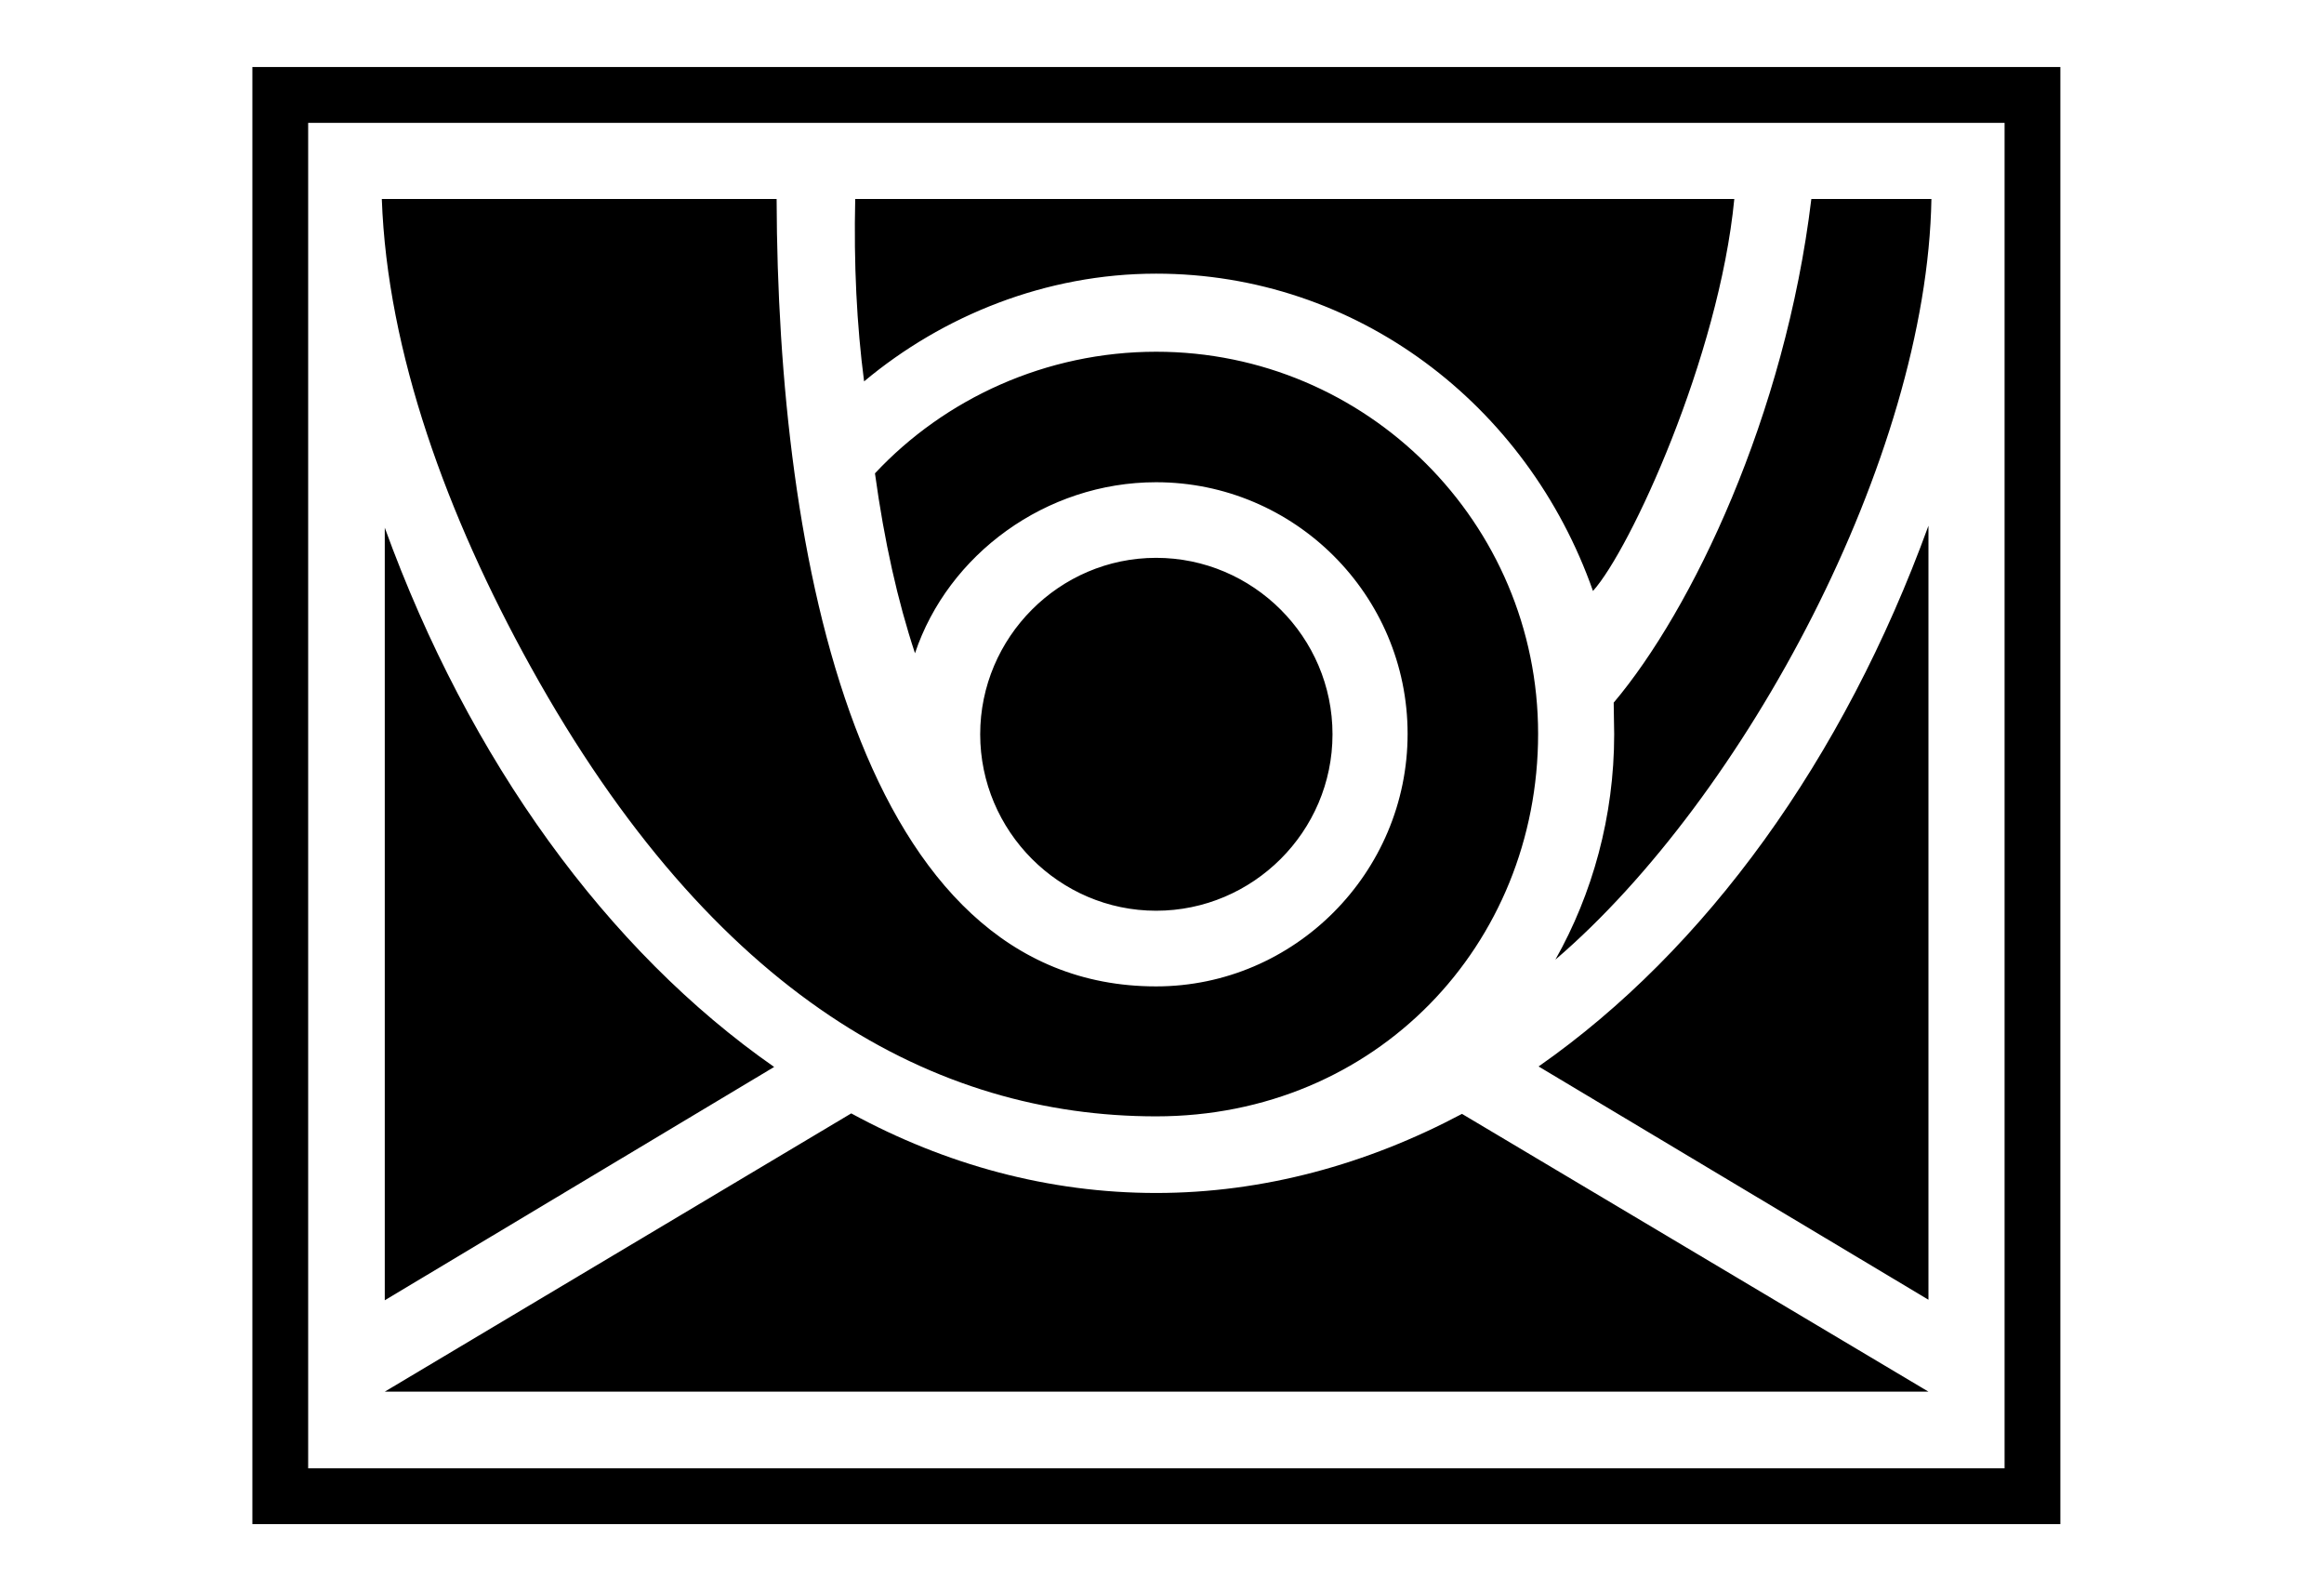 <?xml version="1.0" encoding="UTF-8"?>
<svg id="svg3058" xmlns="http://www.w3.org/2000/svg" xmlns:svg="http://www.w3.org/2000/svg" version="1.1" viewBox="0 0 479.03 327.88">
  <!-- Generator: Adobe Illustrator 30.0.0, SVG Export Plug-In . SVG Version: 2.1.1 Build 123)  -->
  <defs>
    <style>
      .st0 {
        fill-rule: evenodd;
      }
    </style>
  </defs>
  <g id="layer1">
    <path id="path12" d="M413.19,25.32v277.25H63.52V25.32s349.67,0,349.67,0M63.52,25.32h0,0M63.52,25.32h0M424.69,13.81H52.02v288.75s0,11.5,0,11.5h372.67V13.81h0Z"/>
    <path id="path14" class="st0" d="M238.3,114.95c19.96,0,36.36,16.3,36.36,36.36s-16.4,36.36-36.36,36.36-36.26-16.4-36.26-36.36,16.3-36.36,36.26-36.36ZM78.7,41c1.12,31.58,13.45,65.29,30.66,96.35,37.79,68.24,83.62,92.69,128.95,92.69s78.73-35.34,78.73-78.83-35.34-78.73-78.73-78.73c-22.71,0-43.59,9.68-57.96,25.06,1.93,14.05,4.68,26.28,8.25,37.07,6.82-20.37,26.99-35.24,49.7-35.24,28.52,0,51.84,23.22,51.84,51.84s-23.32,52.05-51.84,52.05c-61.32,0-78.02-88.51-78.22-162.25h-81.38ZM178.11,78.59c16.2-13.55,37.48-22.2,60.2-22.2,41.25,0,76.49,26.89,90.04,65.39,7.64-8.45,25.97-48.18,29.13-80.77h-181.2c-.31,13.34.31,25.97,1.83,37.59h0ZM398.11,41h-24.75c-5.4,44.71-24.65,84.74-40.74,103.79,0,1.43.1,5.19.1,6.52,0,16.91-4.48,32.9-12.12,46.44,39.01-33.41,76.59-103.38,77.51-156.75ZM397.5,108.33c-17.52,48.18-45.94,87.39-80.36,111.43l80.36,48.07V108.33h0ZM79.31,108.74v159.2l80.26-48.08c-34.33-23.93-62.85-63.15-80.26-111.12ZM301.35,229.53l96.15,57.24H79.31l96.15-57.34c19.45,10.59,40.74,16.4,62.84,16.4s43.49-5.91,63.05-16.3"/>
  </g>
</svg>